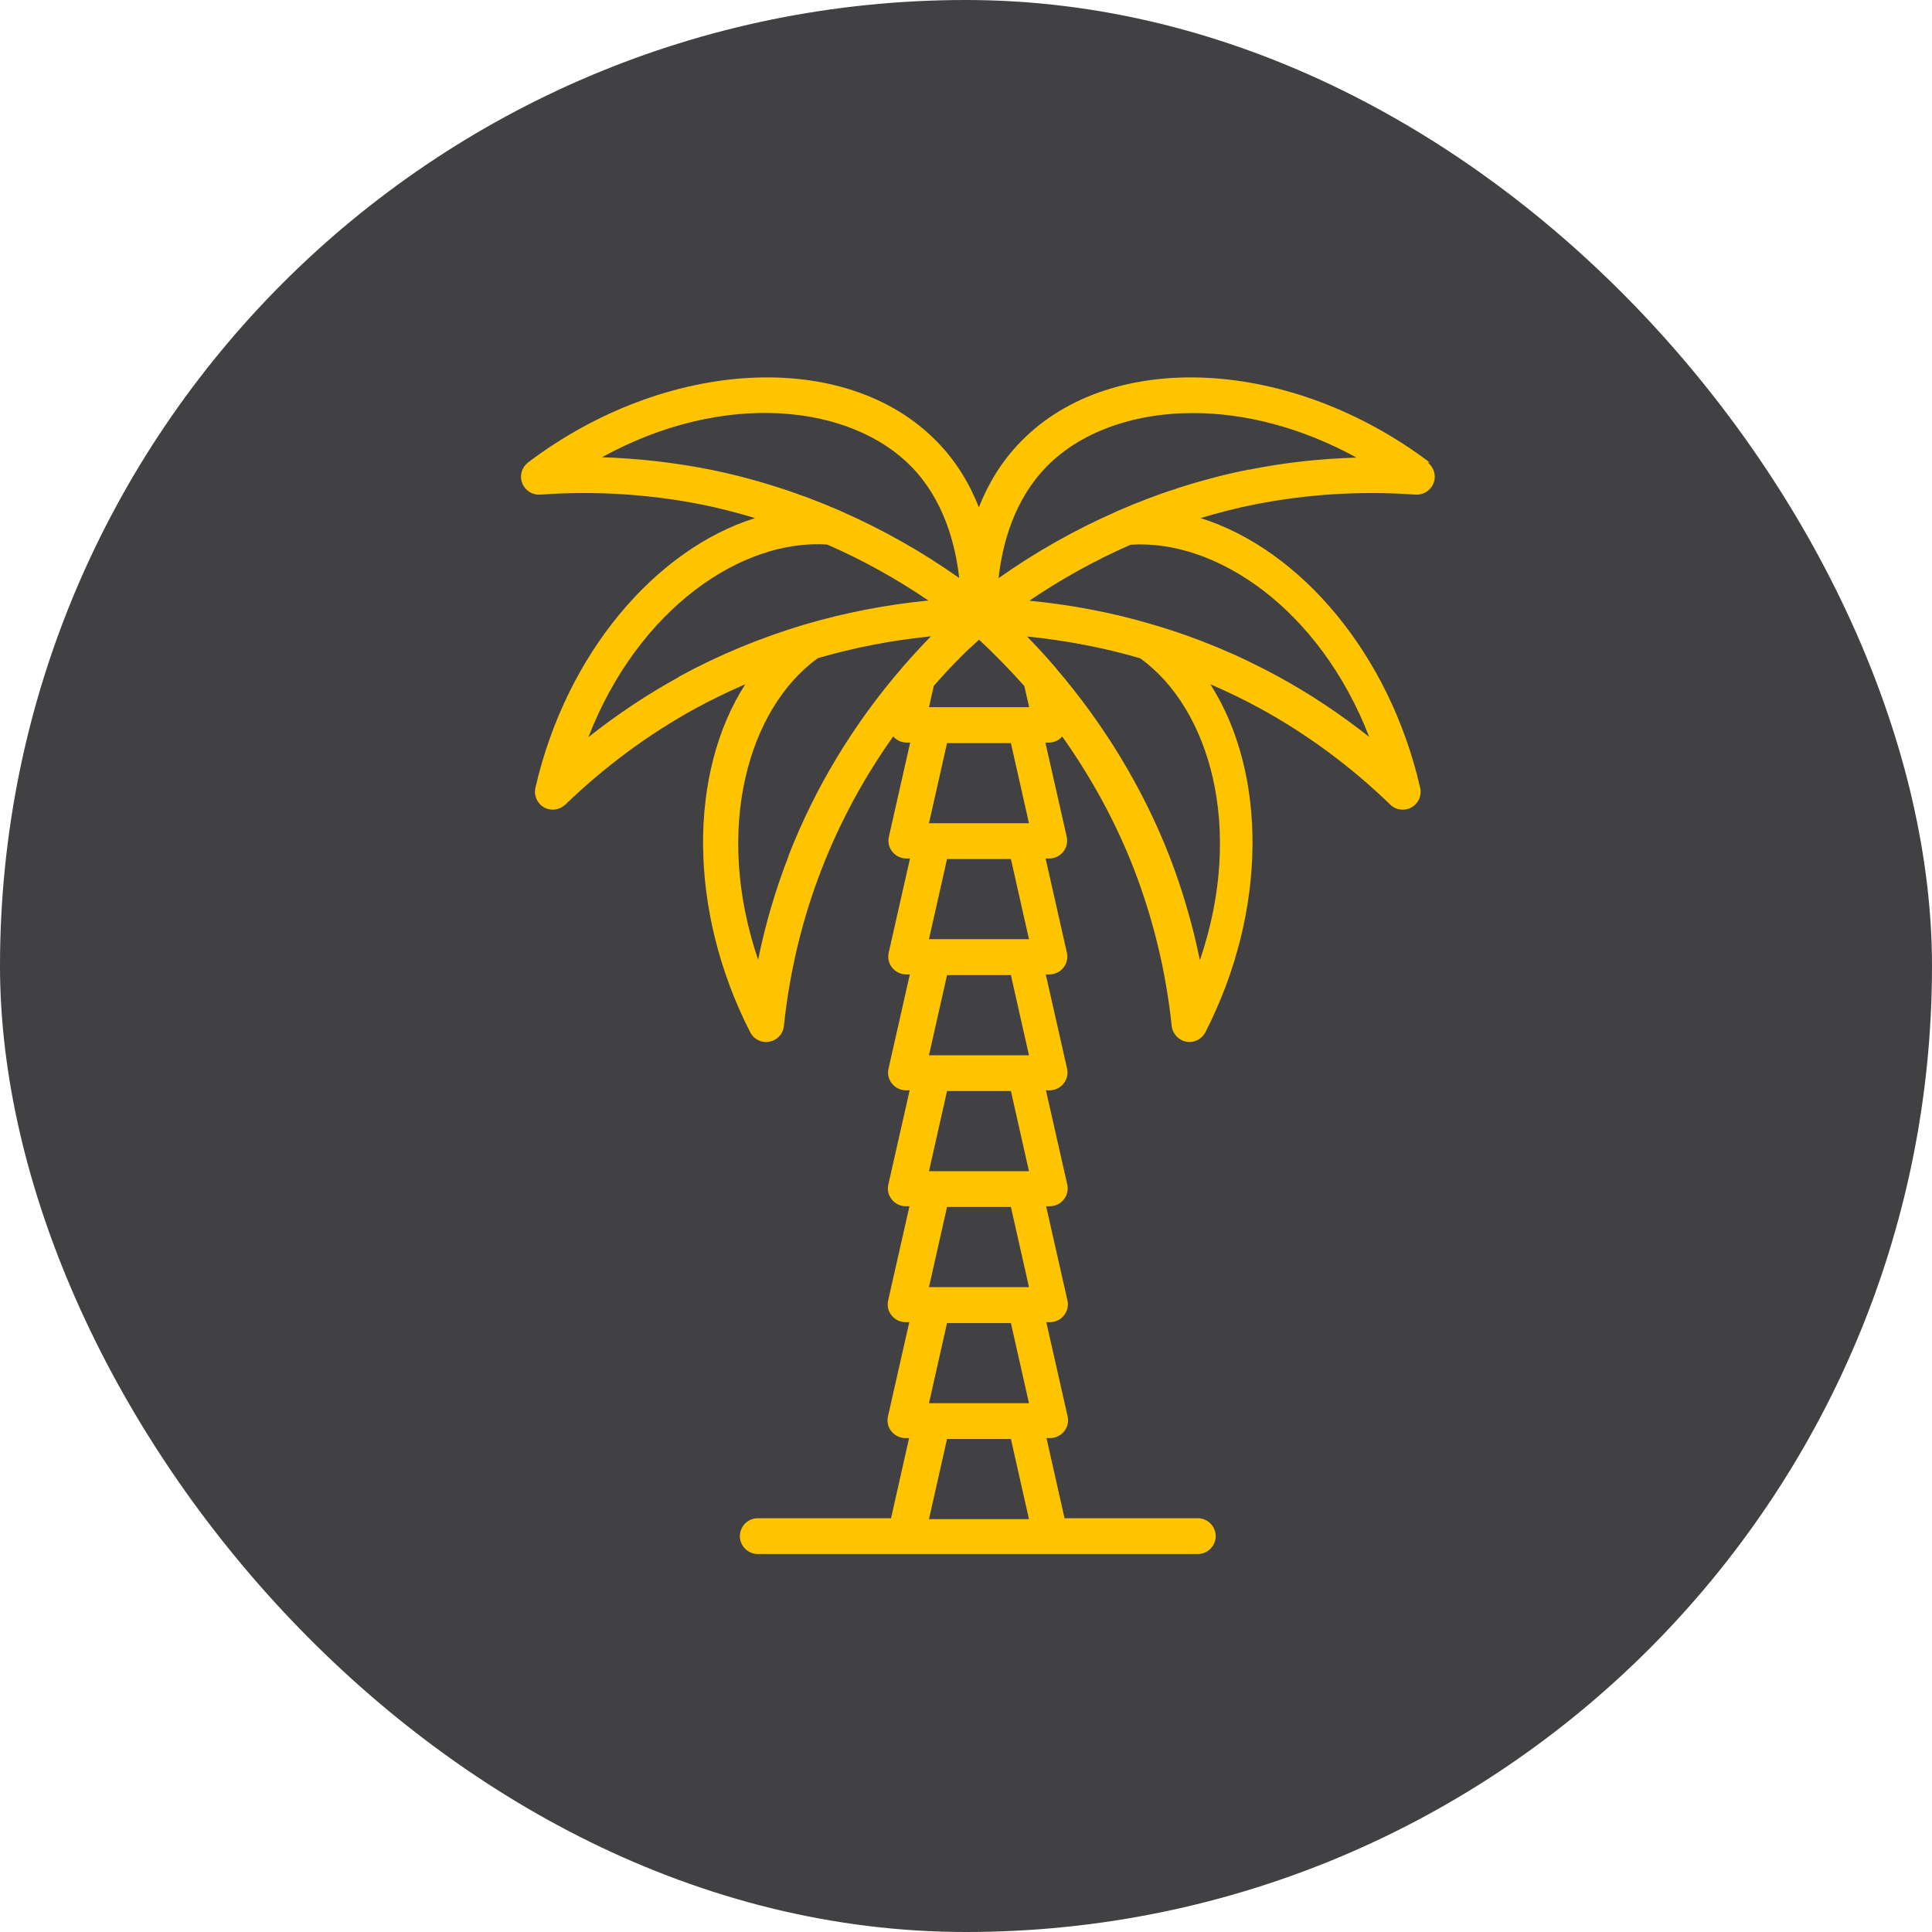 <svg xmlns="http://www.w3.org/2000/svg" id="Layer_2" data-name="Layer 2" viewBox="0 0 108 108"><defs><style>      .cls-1 {        fill: #414042;      }      .cls-1, .cls-2 {        stroke-width: 0px;      }      .cls-2 {        fill: #ffc400;      }    </style></defs><g id="Layer_1-2" data-name="Layer 1"><rect class="cls-1" x="0" y="0" width="108" height="108" rx="54" ry="54"></rect><path class="cls-2" d="M79.92,25.85c-7.74-5.85-17.78-6.37-22.85-1.17-1.09,1.11-1.84,2.38-2.35,3.68-.51-1.3-1.26-2.57-2.35-3.68-5.07-5.2-15.11-4.68-22.85,1.17-.35.27-.49.73-.33,1.15s.56.68,1.01.65c3.05-.22,6.09-.03,9.05.56,1,.2,1.98.46,2.96.75-5.58,1.75-10.57,7.6-12.28,15.08-.1.43.1.88.48,1.09.15.09.32.13.49.13.25,0,.5-.1.7-.28,2.2-2.12,4.65-3.94,7.3-5.39.9-.49,1.82-.93,2.76-1.34-3.16,4.93-3.22,12.62.28,19.46.17.34.52.54.89.54.06,0,.12,0,.18-.02.44-.08.77-.44.81-.88.32-3.04,1.03-6.01,2.13-8.82,1.02-2.61,2.35-5.07,3.98-7.36.19.21.45.34.74.34h.21l-1.19,5.26c-.07.3,0,.61.19.84.19.24.48.38.78.38h.21l-1.19,5.26c-.07.3,0,.61.19.84.19.24.48.38.78.38h.21l-1.19,5.26c-.07.3,0,.61.19.84.19.24.48.38.78.38h.21l-1.19,5.26c-.07.3,0,.61.19.84.19.24.48.38.78.38h.21l-1.19,5.26c-.07.3,0,.61.19.84.19.24.48.38.78.38h.21l-1.19,5.26c-.07.3,0,.61.19.84.19.24.48.38.78.38h.21l-1.01,4.48h-7.45c-.55,0-1,.45-1,1s.45,1,1,1h8.25s0,0,0,0h8.1s0,0,0,0h8.25c.55,0,1-.45,1-1s-.45-1-1-1h-7.45l-1.01-4.48h.21c.3,0,.59-.14.78-.38.19-.24.26-.55.19-.84l-1.19-5.26h.21c.3,0,.59-.14.78-.38.19-.24.26-.55.19-.84l-1.19-5.26h.21c.3,0,.59-.14.78-.38.19-.24.26-.55.19-.84l-1.19-5.26h.21c.3,0,.59-.14.78-.38.19-.24.26-.55.19-.84l-1.19-5.26h.21c.3,0,.59-.14.78-.38.19-.24.26-.55.19-.84l-1.19-5.26h.21c.3,0,.59-.14.78-.38.19-.24.26-.55.19-.84l-1.19-5.26h.21c.28,0,.55-.13.73-.34,1.63,2.3,2.98,4.77,3.99,7.36,1.09,2.81,1.81,5.78,2.13,8.82.05.44.38.8.81.88.06.01.12.02.18.02.37,0,.72-.21.89-.54,3.5-6.84,3.44-14.53.28-19.46.94.41,1.87.85,2.76,1.34,2.65,1.45,5.1,3.26,7.3,5.39.19.19.44.28.7.28.17,0,.34-.04.49-.13.39-.22.58-.66.48-1.09-1.71-7.48-6.7-13.33-12.28-15.08.98-.29,1.97-.55,2.97-.75,2.96-.59,6.01-.78,9.05-.56.44.03.85-.23,1.01-.65.16-.41.02-.88-.33-1.15ZM33.61,25.58c6.92-3.81,13.96-2.95,17.33.5,1.79,1.83,2.46,4.27,2.68,6.23-2.08-1.47-4.3-2.72-6.6-3.73-.02-.01-.04-.02-.06-.03-2.37-1.03-4.82-1.81-7.32-2.31-1.98-.39-4-.62-6.03-.68ZM37.94,37.85c-1.77.97-3.46,2.1-5.05,3.36,2.81-7.23,8.61-11.09,13.35-10.77,1.97.86,3.86,1.91,5.66,3.13-2.36.23-4.67.68-6.92,1.34-2.45.73-4.82,1.71-7.05,2.93ZM44.09,47.83c-.73,1.88-1.31,3.83-1.71,5.82-2.5-7.36-.53-14.07,3.34-16.86,2.05-.6,4.17-1,6.32-1.22-.53.54-1.04,1.1-1.54,1.67-.02.02-.03.04-.05.06-2.73,3.16-4.87,6.69-6.37,10.53ZM57.52,84.92h-5.59l1.01-4.48h3.57l1.01,4.48ZM57.52,78.44h-5.59l1.01-4.48h3.57l1.01,4.48ZM57.52,71.95h-5.59l1.01-4.48h3.57l1.01,4.48ZM57.52,65.47h-5.59l1.01-4.48h3.57l1.01,4.48ZM57.52,58.99h-5.59l1.01-4.48h3.57l1.01,4.48ZM57.52,52.5h-5.59l1.01-4.48h3.57l1.01,4.48ZM57.52,46.02h-5.59l1.01-4.48h3.57l1.01,4.48ZM57.52,39.53h-5.59l.27-1.19c.48-.55.98-1.09,1.5-1.61.33-.34.68-.65,1.03-.97.89.83,1.73,1.69,2.53,2.59l.27,1.18ZM67.07,53.65c-.41-1.99-.98-3.94-1.71-5.82-1.48-3.79-3.65-7.35-6.35-10.5-.03-.05-.07-.08-.1-.12-.48-.56-.98-1.1-1.5-1.63,2.16.22,4.28.62,6.33,1.22,3.87,2.79,5.85,9.49,3.34,16.86ZM76.56,41.21c-1.59-1.26-3.28-2.39-5.05-3.36-2.22-1.22-4.59-2.21-7.05-2.93-2.24-.67-4.56-1.11-6.92-1.34,1.8-1.22,3.7-2.27,5.66-3.13,4.75-.32,10.55,3.54,13.35,10.77ZM69.8,26.25c-2.5.5-4.96,1.28-7.32,2.31-.02,0-.04.02-.06.03-2.3,1.01-4.52,2.26-6.6,3.73.22-1.97.89-4.4,2.68-6.23,1.84-1.89,4.78-3,8.19-3,2.84,0,6,.77,9.14,2.49-2.03.06-4.05.28-6.03.68Z"></path></g></svg>